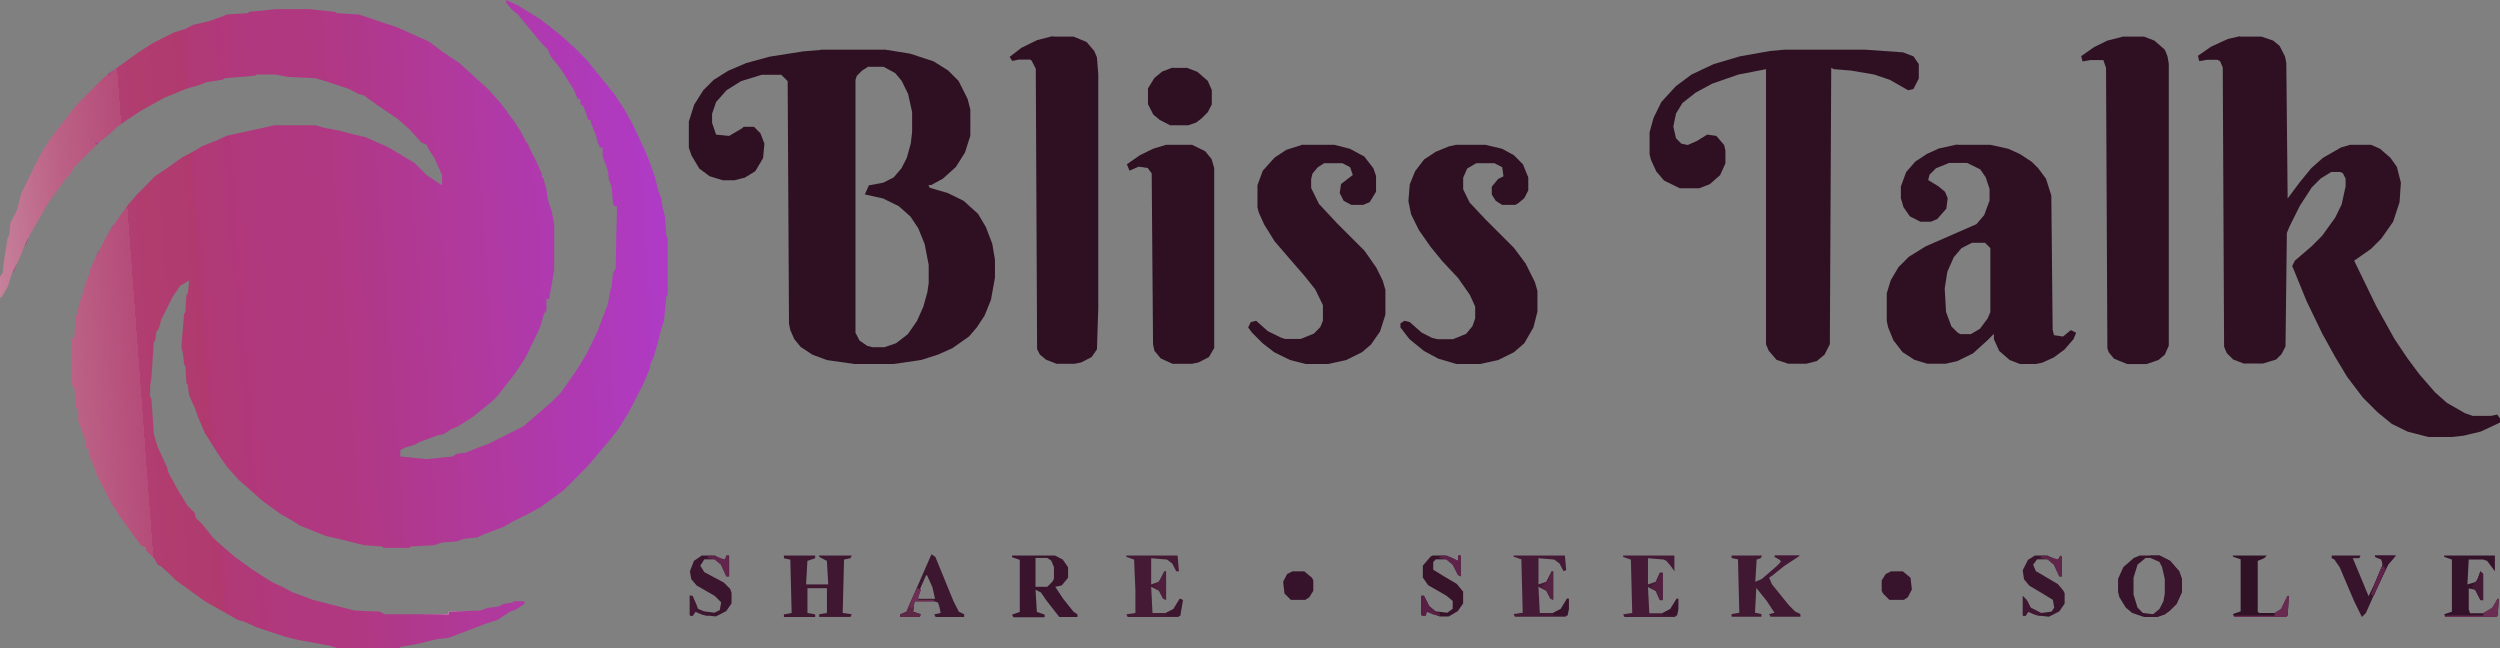 <svg xmlns="http://www.w3.org/2000/svg" xmlns:xlink="http://www.w3.org/1999/xlink" width="252.918" height="65.58" viewBox="0 0 252.918 65.58">
  <rect x="0" y="0" width="252.918" height="65.58" fill="#808080" stroke="none"/>
  <defs>
    <linearGradient id="linear-gradient" x1="0.006" y1="0.543" x2="1.007" y2="0.471" gradientUnits="objectBoundingBox">
      <stop offset="0" stop-color="#d4afb6"/>
      <stop offset="0" stop-color="#d2a9b2"/>
      <stop offset="0" stop-color="#c6819a"/>
      <stop offset="0.1" stop-color="#bc6286"/>
      <stop offset="0.2" stop-color="#b54c79"/>
      <stop offset="0.2" stop-color="#b13e70"/>
      <stop offset="0.3" stop-color="#b03a6e"/>
      <stop offset="0.3" stop-color="#b03975"/>
      <stop offset="0.4" stop-color="#b0387e"/>
      <stop offset="0.5" stop-color="#b03882"/>
      <stop offset="1" stop-color="#af3ac7"/>
    </linearGradient>
    <linearGradient id="linear-gradient-2" x1="0" y1="0.556" x2="1.053" y2="0.444" xlink:href="#linear-gradient"/>
    <linearGradient id="linear-gradient-3" x1="-0.029" y1="0.536" x2="1.029" y2="0.464" xlink:href="#linear-gradient"/>
    <linearGradient id="linear-gradient-4" x1="0" y1="0.5" x2="1.25" y2="0.5" xlink:href="#linear-gradient"/>
    <linearGradient id="linear-gradient-5" x1="0.04" y1="0.514" x2="0.92" y2="0.486" xlink:href="#linear-gradient"/>
    <linearGradient id="linear-gradient-6" x1="0.08" y1="0.521" x2="0.96" y2="0.479" xlink:href="#linear-gradient"/>
    <linearGradient id="linear-gradient-7" x1="0.077" y1="0.5" x2="0.923" y2="0.469" xlink:href="#linear-gradient"/>
    <linearGradient id="linear-gradient-8" x1="0.036" y1="0.526" x2="0.964" y2="0.474" xlink:href="#linear-gradient"/>
    <linearGradient id="linear-gradient-9" x1="0.065" y1="0.519" x2="0.935" y2="0.481" xlink:href="#linear-gradient"/>
    <linearGradient id="linear-gradient-10" x1="0.077" y1="0.509" x2="0.923" y2="0.491" xlink:href="#linear-gradient"/>
    <linearGradient id="linear-gradient-11" x1="0.125" y1="0.519" x2="0.875" y2="0.5" xlink:href="#linear-gradient"/>
    <linearGradient id="linear-gradient-13" x1="-0.067" y1="0.531" x2="1.033" y2="0.469" xlink:href="#linear-gradient"/>
    <linearGradient id="linear-gradient-14" x1="0.031" y1="0.562" x2="0.984" y2="0.438" xlink:href="#linear-gradient"/>
    <linearGradient id="linear-gradient-15" x1="0" y1="0.5" x2="1" y2="0.5" xlink:href="#linear-gradient"/>
    <linearGradient id="linear-gradient-16" x1="-0.1" y1="0.5" x2="1.1" y2="0.458" xlink:href="#linear-gradient"/>
    <linearGradient id="linear-gradient-18" x1="0" y1="0.6" x2="1" y2="0.4" xlink:href="#linear-gradient"/>
    <linearGradient id="linear-gradient-19" x1="-0.021" y1="0.545" x2="1.021" y2="0.424" xlink:href="#linear-gradient"/>
    <linearGradient id="linear-gradient-20" x1="-0.053" y1="0.513" x2="1.105" y2="0.487" xlink:href="#linear-gradient"/>
    <linearGradient id="linear-gradient-21" x1="-0.056" y1="0.526" x2="1.111" y2="0.474" xlink:href="#linear-gradient"/>
    <linearGradient id="linear-gradient-22" x1="0" y1="1" x2="1" y2="0.2" xlink:href="#linear-gradient"/>
  </defs>
  <g id="Blisstalk_SVG_Logo" data-name="Blisstalk SVG Logo" transform="translate(-28.3 -33.9)">
    <path id="Path_67" data-name="Path 67" d="M180.974,262.9h2.648v.135l-3.7.405H175.3v-.135l5.674-.135Z" transform="translate(-107.279 -167.122)" fill="#fefefe"/>
    <g id="Group_9678" data-name="Group 9678" transform="translate(28.3 33.9)">
      <path id="Path_68" data-name="Path 68" d="M95.853,57.922v5.81l-.135.135-.243,2.486-.27.811L94.8,68.73l-.378,1.324-.27.54-.135.649-.676,1.594-1.432,2.756-1.054,1.729-.946,1.189-1.432,1.7-.919,1.054-2.243,2.243L82.937,85.24l-1.459.784-1.324.649-.919.54L77.127,88l-.54.27-1.3.135-.811.27-1.459.108-.784.27-2.378.135-.135.135H67.1l-.135-.135L65.1,89.05,62.482,88.4l-1.189-.27-2.648-1.054-.784-.513-1.189-.676-1.837-1.324-1.324-1.189-1.054-.919-1.189-1.324-.919-1.324L49.025,77.7l-.676-1.567-.378-1.081v.027l-.54-1.189L47.3,72.837l-.135-.135-.108-1.729-.135-.243-.135-1.189L46.647,69l.27-3.3.135-.27.108-1.7L47.3,63.6l.135-1.324-.919.54L45.729,64l-1.054,2.108-.081.189-.189.73-.081.135-.054.135-.135.135L44,68.352l-.135.135-.243,3.54-.135.946v1.054l.135.243.243,3.567.405,1.324.919,1.973.135.54.919,1.7L47.3,85.1l.676.649.135.54.649.649L49.944,88.4l2.108,1.837,1.837,1.324,1.864,1.189.378.189,1.729.865,2.108.784,4.215,1.081,2.513.108.54.27H73.7v-.27l3.161-.108.784-.27,1.054-.135.54-.27.919-.135.135-.135h1.054v.27l-.784.54-.676.243-1.189.811-1.162.378-2.783,1.054-1.054.405-1.189.135-2.108.513-1.594.27-.135.135H62.482l-.919-.27L58.78,98.7l-.649-.135-1.054-.27-2.783-.919-1.189-.54-.784-.243-1.189-.676-2.108-1.189-2.918-2.108-.649-.649-.919-.811-.27-.108-.378-.676-.811-.784v-.27l-.54-.27-2.108-2.891-.621-1.027-.162-.162-1.567-3.026-.27-.811-.54-1.324V79.3H37l-.108-.919-.405-1.189-.27-.676v-1.3h-.27l-.108-2-.27-.378V68.217l.27-.27.108-2.108.135-.135.27-1.189.405-1.189.135-.649.486-1.216v-.027l.027-.216.784-1.837-.243.649.27-.567.054.108.054-.324L39,57.922l.811-1.27.378-.567,1.054-1.459.919-1.054,1.7-1.729L44,51.707l1.189-.784,1.459-1.054,1.459-.784.649-.405,1.324-.513,1.189-.54,3.567-.784.649-.135.54-.135h4.215l.919.27,1.459.27,1.432.378,1.189.27,2.378,1.054,2.648,1.594L71.453,51.6l1.567,1.054V51.6l-.784-1.729-.513-.784-.27-.54-.54-.243-1.189-1.324-1.189-1.054L66.562,44.6,65.1,43.547l-.513-.135-1.054-.54-2.378-.784-.919-.27-2.783-.135-1.324-.243H54.294l-.135.108-1.567.135L51,41.817l-.135.135-1.7.27-.676.27-1.324.378-1.3.54-.946.378L42.54,45.114l-1.054.7-.378.216-.919.676-.676.649-1.189.946-.513.108.27.135-2.243,2.243-.405.676-.784.919L33.326,54.22l-.784,1.324-1.216,2.108-.108.27h-.027l-.378.784-.108.243h0l-.54,1.351-.135.243L30,60.57l-.513,1.054-.405,1.3L28.435,64H28.3V61.894l.27-.405.135-1.189.378-2.378.135-.135.135-1.324.676-1.324.378-1.567,1.459-3.026.784-1.459L33.7,47.492l1.459-1.837.919-1.189L39,41.547l.162.108.621-.621.135-.135.162-.108.757-.54L42.3,39.2l1.459-.946L45.864,37.2l1.189-.378.784-.405,1.7-.405,1.054-.378.676-.27,2.108-.135.135-.135,2.756-.27h3.3l2.648.27.135.135,2.243.135,3.945,1.324,3.188,1.432L73.155,39.2l1.594,1.054,1.567,1.432,1.324,1.189L78.829,44.2l.324.405.757,1.027.676.946.838,1.459.676,1.3.7,1.432.351.865.432,1.405.135,1.054.405,1.189.243,1.324v4.621l-.513,2.918h-.27V65.3l-.27.405-.378,1.324-1.459,3.026-1.054,1.594L79.5,72.837l-.811,1.054-.649.648-1.973,1.594-1.459.919-.649.27-.811.513-.649.135-1.837.676-.405.243-.919.27-.54.27v.649l2.648.27,2.648-.27.378-.27L75.4,79.7l1.324-.54.811-.27,3.675-1.837,1.864-1.594,1.054-.919.919-.919,1.567-2.243.405-.648.649-1.081,1.081-2.216.649-1.729L89.8,64.65l.243-1.324.135-.405.135-1.432.27-.405.135-6.323h-.27l-.135-.27-.135-1.7-.27-.676-.108-.919-.27-.784-.27-.676v-.919h-.27l-.243-.513-.135-.676-.54-1.324v-.27H87.8l-.243-.784-.27-.649-.27-.135v-.54h-.27l-.378-.919L85.044,40.9,83.99,39.574l-.27-.649-.649-.676-1.189-1.432L80.64,35.305h-.027l-.594-.486L79.5,34.17V33.9l1.189.54,1.7,1.054.811.513v.054l.513.351L85.179,37.6,86.5,38.791l1.162,1.189,1.189,1.459,1.594,1.973L91.5,45.006l.784,1.432,1.189,2.513.54,1.324.513,1.432.405,1.594.27.676.135.919.243.919.135,1.973Z" transform="translate(-28.3 -33.9)" fill="url(#linear-gradient)"/>
      <path id="Path_69" data-name="Path 69" d="M64.013,87.2l-.243.243-.27-.135Z" transform="translate(-53.989 -72.798)" fill="url(#linear-gradient-2)"/>
      <path id="Path_70" data-name="Path 70" d="M68.819,59.8l-.135.135-.621.621-.162-.108Z" transform="translate(-57.2 -52.802)" fill="url(#linear-gradient-3)"/>
      <path id="Path_71" data-name="Path 71" d="M65.108,127.7l-.054.324L65,127.916Z" transform="translate(-55.083 -102.354)" fill="url(#linear-gradient-4)"/>
      <path id="Path_72" data-name="Path 72" d="M219.976,78.246,219.3,77.3l.513.676Z" transform="translate(-167.69 -65.573)" fill="url(#linear-gradient-5)"/>
      <path id="Path_73" data-name="Path 73" d="M225.576,87.5l-.676-1.3.324.513Z" transform="translate(-171.777 -72.068)" fill="url(#linear-gradient-6)"/>
      <path id="Path_74" data-name="Path 74" d="M230.351,97.165,230,96.3l.27.567Z" transform="translate(-175.498 -79.439)" fill="url(#linear-gradient-7)"/>
      <path id="Path_75" data-name="Path 75" d="M217.257,74.527,216.5,73.5l.216.27Z" transform="translate(-165.646 -62.8)" fill="url(#linear-gradient-8)"/>
      <path id="Path_76" data-name="Path 76" d="M222.638,82.259,221.8,80.8l.351.54Z" transform="translate(-169.514 -68.127)" fill="url(#linear-gradient-9)"/>
      <path id="Path_77" data-name="Path 77" d="M228.1,92.432,227.4,91l.432.811Z" transform="translate(-173.601 -75.571)" fill="url(#linear-gradient-10)"/>
      <path id="Path_78" data-name="Path 78" d="M231.732,100.905,231.3,99.5l.054.081Z" transform="translate(-176.447 -81.774)" fill="url(#linear-gradient-11)"/>
      <path id="Path_79" data-name="Path 79" d="M65.108,127.7l-.054.324L65,127.916Z" transform="translate(-55.083 -102.354)" fill="url(#linear-gradient-4)"/>
      <path id="Path_80" data-name="Path 80" d="M68.711,117.954l-.811,1.27.784-1.324Z" transform="translate(-57.2 -95.202)" fill="url(#linear-gradient-13)"/>
      <path id="Path_81" data-name="Path 81" d="M133.029,253.265,131.3,252.4l.811.351Z" transform="translate(-103.468 -193.359)" fill="url(#linear-gradient-14)"/>
      <path id="Path_82" data-name="Path 82" d="M34.762,131.6l-.162.27.027-.027Z" transform="translate(-32.898 -105.2)" fill="url(#linear-gradient-15)"/>
      <path id="Path_83" data-name="Path 83" d="M64.27,128.281l-.27.567.243-.649Z" transform="translate(-54.353 -102.719)" fill="url(#linear-gradient-16)"/>
      <path id="Path_84" data-name="Path 84" d="M68.711,117.954l-.811,1.27.784-1.324Z" transform="translate(-57.2 -95.202)" fill="url(#linear-gradient-13)"/>
      <path id="Path_85" data-name="Path 85" d="M71.462,59.327l-.162.108.135-.135Z" transform="translate(-59.681 -52.437)" fill="url(#linear-gradient-18)"/>
      <path id="Path_86" data-name="Path 86" d="M73.6,78l-1.3.892.919-.676Z" transform="translate(-60.411 -66.084)" fill="url(#linear-gradient-19)"/>
      <path id="Path_87" data-name="Path 87" d="M33.213,132.6l-.243.649-.27.405Z" transform="translate(-31.511 -105.93)" fill="url(#linear-gradient-20)"/>
      <path id="Path_88" data-name="Path 88" d="M37.686,122.8l-.108.405-.378.621.108-.243Z" transform="translate(-34.795 -98.778)" fill="url(#linear-gradient-21)"/>
      <path id="Path_89" data-name="Path 89" d="M119.767,62.2l-1.432.135H118.2Z" transform="translate(-93.908 -54.553)" fill="url(#linear-gradient-22)"/>
      <path id="Path_90" data-name="Path 90" d="M64.27,128.281l-.27.567.243-.649Z" transform="translate(-54.353 -102.719)" fill="url(#linear-gradient-16)"/>
    </g>
    <g id="Group_9685" data-name="Group 9685" transform="translate(97.987 37.548)">
      <g id="Group_9679" data-name="Group 9679" transform="translate(97.195 0.027)">
        <path id="Path_91" data-name="Path 91" d="M855.523,47.527h2.108l1.189.405.649.54.54,1.054.135.649.135,13.727,1.189-1.594,1.189-1.459,1.189-1.054,1.837-1.054.919-.27h2.108l.919.405,1.054.919.648.919.405,1.594L871.6,64.28l-.648,1.973-1.189,1.7-1.054,1.054-1.7,1.189,2.243,4.621,1.837,3.3,1.324,1.973,1.189,1.594,1.594,1.837,1.189,1.054,1.837,1.054.784.27h1.837l.649-.135.27.405v.405l-1.973.919-1.7.405-1.189.135h-2.378l-2.108-.54-1.594-.784-1.459-1.189L867.9,84.06,866.3,81.952l-1.189-1.973L863.792,77.6,862.2,74.3l-1.459-3.567.27-.54,1.7-1.459,1.054-1.054,1.324-1.837.649-1.324.405-1.837V61.9l-.27-.54-.27-.135h-.919l-1.054.649-.919.919-1.189,1.837-1.054,2.108-.27.649-.135,11.484-.405.784-.54.54-1.324.405h-1.973l-1.054-.405-.649-.648-.27-.649-.135-28.237-.27-.649-.27-.135h-1.054l-.784.135-.135-.54,1.324-.919,1.7-.784,1.189-.27Z" transform="translate(-795.726 -47.5)" fill="#2e1022"/>
        <path id="Path_92" data-name="Path 92" d="M659.519,52.5h8.187l3.837.27,1.054.405.54.784v1.459l-.54,1.054-.54.135-1.837-1.054-1.594-.54-2.378-.405-1.7-.135-.27-.135L664.139,82.3l-.54,1.054-.784.649-1.054.27h-1.837l-1.189-.405-.784-.919-.27-.649V54.473l-2.783.54-2.648.919-1.7.919L649.224,57.9l-.648,1.054-.27,1.324.27,1.189.54.54.648.135.919-.405,1.054-.649.919.135.784.919.135.54v1.324l-.54,1.189-1.054.919-1.054.405h-1.973l-1.594-.784-.784-.919-.54-1.189-.135-.54V60.85l.405-1.459.784-1.594,1.459-1.594,1.594-1.189,2.243-1.054,2.648-.784,3.026-.54,1.459-.135Z" transform="translate(-645.9 -51.149)" fill="#2e1022"/>
        <path id="Path_93" data-name="Path 93" d="M741.861,88.027h3.3l1.837.405,1.189.54,1.189.784.649.648.784,1.054.54,1.7.135,13.592.135.54.919.135.784-.649.54.27-.27.649-.919,1.054-1.054.784-1.189.54-.649.135h-1.594l-1.054-.405-1.054-.919-.54-1.189v-.54l-.648.649-1.459,1.324-1.594.784-1.189.27h-1.837l-1.324-.405L736.294,109l-.919-1.189-.54-1.324-.135-.649v-2.783l.405-1.324.784-1.324,1.054-1.054,1.7-1.054,5.134-2.243.784-.919.54-1.459V92.486L744.7,91.3l-.54-.784-1.324-.649H741l-1.324.54-.649.649-.135.54,1.054.648.648.54.27.649-.135,1.054-.919,1.054-.649.27H738.1l-1.054-.54-.648-.919-.27-.919V92.242l.54-1.459.919-1.054,1.189-.784,1.189-.54L741.806,88Zm1.459,9.917-1.054.54-.784.919-.649,1.459-.27,1.7.135,2.378.54,1.459.648.648.27.135h1.054l.919-.54.784-1.054.27-.649V98.484l-.54-.54Z" transform="translate(-710.705 -77.056)" fill="#2e1022"/>
        <path id="Path_94" data-name="Path 94" d="M811.742,47.6h2.108l1.054.405,1.054.919.27.649.135.784V78.863l-.405.919-.648.54-1.189.405h-1.973l-1.324-.54-.54-.649-.135-.405-.135-28.372-.27-.784h-1.324l-.784.135-.135-.54,1.324-.919,1.324-.649Z" transform="translate(-763.834 -47.573)" fill="#2e1022"/>
      </g>
      <g id="Group_9680" data-name="Group 9680" transform="translate(0 0)">
        <path id="Path_95" data-name="Path 95" d="M299.494,52.5h6.593l2.513.405,2.378.784,1.459.919,1.054,1.054.919,1.837.27,1.054V61.2l-.54,1.7-.919,1.459L311.9,65.551l-1.189.649h-.27l.135.27,1.837.54,1.594.784,1.459,1.324.784,1.324.649,1.7.27,1.594v1.837l-.405,2.243-.648,1.594-.784,1.189-.784.919-1.7,1.189-1.459.648-1.7.54L306.9,84.3h-3.945L300.17,83.9l-1.459-.54-1.189-.784-.649-.784-.405-.919-.135-.649L296.2,55.688l-.648-.649h-1.973l-2.108.649-1.459.919L288.956,57.8l-.405,1.189V59.9l.405,1.189,1.324.135,1.324-.784.135-.135h1.054l.649.649.405,1.054-.135,1.459-.784,1.324-1.054.649-1.054.27h-1.189l-1.324-.405-1.054-.784L286.47,63.2l-.27-.784V59.769l.54-1.7.919-1.459,1.054-1.054,1.459-.919,1.837-.784,2.378-.649,3.432-.54,1.7-.135Zm4.891,1.7-.648.405-.54.54-.135.405V81.142l.405.784.784.54.54.135h1.189l1.189-.405,1.189-.919.919-1.324.649-1.459.405-1.459.135-.919V74.279l-.405-2.108-.648-1.594-.784-1.189-1.189-1.054-1.594-.784-1.837-.405.405-.919,1.459-.27,1.054-.54.784-.919.54-1.054.405-1.459.135-1.189V58.823l-.405-1.837-.648-1.324-.649-.784-1.189-.649h-1.459Z" transform="translate(-286.2 -51.122)" fill="#2e1022"/>
        <path id="Path_96" data-name="Path 96" d="M410.65,47.454h2.108l1.324.54.784.919.27.649.135,1.7V74.88l-.135,4.215-.54.784-1.054.54-.648.135h-1.837L410,80.15l-.649-.54-.27-.54L408.948,50.7l-.405-.784-.135-.135h-1.189l-.648.135-.27-.405,1.189-.919,1.594-.784,1.594-.405Z" transform="translate(-373.848 -47.4)" fill="#2e1022"/>
        <path id="Path_97" data-name="Path 97" d="M558.166,88.1h3.026l1.7.405,1.189.649.919.919.54,1.324v1.324l-.405.784-.648.54-.27.135H562.9l-.648-.405-.405-.649v-.784l.648-.784.54-.27-.135-.919-.784-.405h-1.837l-.919.54-.405.919v1.189l.648,1.324,1.594,1.7,2.891,2.891,1.189,1.594.919,1.837.27.919v2.108l-.405,1.594-.919,1.594-1.054.919-1.594.784-1.837.405h-2.378l-1.837-.54-1.459-.784-1.459-1.189-.919-1.189v-.405l.405-.27.54.135,1.189,1.054,1.054.54.54.135h1.594l1.324-.54.648-.784.27-.784v-1.189l-.54-1.189-1.189-1.7-1.594-1.7-1.189-1.459-1.189-1.7-.784-1.594-.27-1.324.135-1.7.54-1.324L555,89.586l1.189-.784,1.324-.54.648-.135Z" transform="translate(-480.616 -77.102)" fill="#2e1022"/>
        <path id="Path_98" data-name="Path 98" d="M501.139,88.027H504.3l1.594.405,1.459.784.919,1.189.27.784v1.594l-.649,1.054-.649.27h-1.189l-.784-.405-.405-.784L505,92l1.189-.919-.27-.784-.784-.405H503.3l-.649.405-.54.649-.135.54V92.4L502.761,94l1.837,1.973,2.783,2.783,1.189,1.7.649,1.324.27.919v2.513l-.54,1.7-.919,1.324-.919.784-1.594.784-1.837.405h-2.243l-1.594-.405-1.594-.784-1.189-.919-1.054-1.054-.405-.54.27-.54.54-.135,1.189,1.054,1.324.649.405.135h1.594l1.324-.54.649-.648.27-.649V104.24l-.784-1.594-1.054-1.324-1.594-1.837-1.459-1.7-1.054-1.7-.54-1.189-.135-.54V92.107l.54-1.459,1.189-1.324,1.189-.784,1.7-.54Z" transform="translate(-439.018 -77.029)" fill="#2e1022"/>
        <path id="Path_99" data-name="Path 99" d="M454.145,88.1h2.648l1.324.649.648.784.27.919v18.212l-.54.919-1.054.54-.649.135h-1.973l-1.189-.54-.648-.784-.135-.649-.135-17.294-.405-.54-.919-.135-.919.405-.27-.649,1.324-.919,1.324-.649,1.324-.405Z" transform="translate(-405.885 -77.102)" fill="#2e1022"/>
        <path id="Path_100" data-name="Path 100" d="M460.586,59.227h1.459l1.054.405,1.054.919.405.919v1.459l-.405.784-.648.649-.54.405-.784.27h-1.837l-1.054-.54-.648-.54L458.1,62.9V61.308l.649-1.054.784-.649,1.054-.405Z" transform="translate(-411.651 -56.012)" fill="#2e1022"/>
      </g>
      <g id="Group_9684" data-name="Group 9684" transform="translate(0.081 52.421)">
        <path id="Path_101" data-name="Path 101" d="M733.746,247.8h1.189l.784.649.135,1.189-.405.784-.405.27h-1.459l-.648-.648-.135-.27v-1.054l.405-.649.54-.27Z" transform="translate(-612.205 -246.071)" fill="#37142b"/>
        <path id="Path_102" data-name="Path 102" d="M509.646,247.8h1.189l.784.649.135.27v1.054l-.405.649-.405.27h-1.459l-.648-.648-.135-1.189.405-.784.54-.27Z" transform="translate(-448.659 -246.071)" fill="#36132a"/>
        <g id="Group_9681" data-name="Group 9681" transform="translate(74.011 0.108)">
          <path id="Path_103" data-name="Path 103" d="M676.654,241.827h3.026l-.135.27-.405.135L679,244.475l.648-.27,1.973-1.7-.135-.27-.54-.27v-.135h2.513l-1.594,1.054-1.459,1.189.27.648,1.7,2.108.648.649.54.27v.27h-3.026l-.135-.27.54-.135-.784-1.189-1.054-1.324-.135,2.513.649.135v.27H676.6v-.27l.784-.135-.135-5.4-.648-.135v-.27Z" transform="translate(-645.201 -241.8)" fill="#411832"/>
          <path id="Path_104" data-name="Path 104" d="M595.054,241.827h5.134l.135,1.459-.27.135-.405-.784-.54-.405-1.594-.135v2.648l.784-.27.54-1.054h.135v2.891l-.27-.135-.405-.784-.784-.405.135,2.648h1.324l.784-.405.648-1.054h.135v1.054l-.27.784h-5.134l-.135-.27.919-.135-.135-5.4-.784-.27V241.8Z" transform="translate(-585.651 -241.8)" fill="#451a36"/>
          <path id="Path_105" data-name="Path 105" d="M636.054,241.9h5.134v1.594l-.27-.405-.54-.649-.27-.135-1.594-.135v2.648l.784-.27.405-.919h.27v2.783h-.27l-.405-.919-.784-.405.135,2.648h1.324l.784-.405.648-1.054h.135v1.054l-.27.784h-5.134l-.135-.27.919-.135-.135-5.4-.784-.27V241.9Z" transform="translate(-615.572 -241.873)" fill="#451a36"/>
          <path id="Path_106" data-name="Path 106" d="M561.616,241.827h1.324l1.189.54v-.54h.27v2.108l-.27-.135-.54-1.054-.649-.54h-1.054l-.27.27v.784l1.054.648,1.324.784.648.784v1.189l-.54.784-.919.54h-.919l-1.324-.54-.135.405H560.4V245.88h.27l.54,1.054.648.54,1.189.135.54-.405v-.784l-.649-.54-1.837-1.054-.54-.784v-1.189l.784-.919.27-.135Z" transform="translate(-560.4 -241.8)" fill="#37132a"/>
          <path id="Path_107" data-name="Path 107" d="M691.44,241.9h2.513l-1.594,1.054-1.324,1.054-.135-.27.648-.648.54-.649-.648-.405Z" transform="translate(-655.637 -241.873)" fill="#441935"/>
          <path id="Path_108" data-name="Path 108" d="M560.5,257.1h.27l.54,1.054.648.54.405.135v.27l-.648-.135-.648-.27-.135.405h-.405v-1.973Z" transform="translate(-560.473 -252.966)" fill="#561f43"/>
          <path id="Path_109" data-name="Path 109" d="M567.305,241.827l.784.135.784.405v-.54h.27v2.108l-.27-.135-.54-1.054-.649-.54-.784-.135.405-.27Z" transform="translate(-565.144 -241.8)" fill="#5f234a"/>
          <path id="Path_110" data-name="Path 110" d="M606.481,247.8h.135v2.891l-.27-.135-.405-.784-.54-.405.648-.648.405-.919Z" transform="translate(-593.241 -246.179)" fill="#552242"/>
          <path id="Path_111" data-name="Path 111" d="M647.346,248.3h.27v2.783h-.27l-.405-.919-.54-.405.648-.648.27-.784Z" transform="translate(-623.162 -246.544)" fill="#50203e"/>
          <path id="Path_112" data-name="Path 112" d="M652.259,258.027h.135v1.054l-.135.649H650.8v-.27l.784-.405.648-1.054Z" transform="translate(-626.373 -253.623)" fill="#3a142d"/>
          <path id="Path_113" data-name="Path 113" d="M611.259,258.027h.135v1.054l-.135.649H609.8v-.27l.784-.405.648-1.054Z" transform="translate(-596.452 -253.623)" fill="#38142c"/>
        </g>
        <g id="Group_9682" data-name="Group 9682">
          <path id="Path_114" data-name="Path 114" d="M321.8,241.9h3.161v.27l-.784.27-.135,2.378h2.243l-.135-2.378-.784-.405V241.9h3.3l-.135.27-.648.135-.135,5.4.919.135-.135.27h-3.161v-.27l.784-.135V245.2h-1.973v2.513l.784.135v.27H321.8v-.27l.784-.135-.135-5.4-.648-.135Z" transform="translate(-312.262 -241.765)" fill="#3f1731"/>
          <path id="Path_115" data-name="Path 115" d="M407.2,241.9h4.35l.784.405.54.784v1.054l-.649.784-.648.135.784,1.189,1.054,1.324.405.27v.27h-1.837l-1.324-1.7-.54-.784-.54-.27.135,2.243.784.27v.27h-3.161l-.135-.27.784-.27v-5.269l-.784-.27v-.135Zm2.378.27v2.891h1.189l.54-.54.135-.27v-1.189l-.27-.649-.405-.27h-1.189Z" transform="translate(-374.586 -241.765)" fill="#39142c"/>
          <path id="Path_116" data-name="Path 116" d="M450.054,241.9h5.134l.135,1.594h-.27l-.405-.784-.54-.405-1.594-.135v2.648l.784-.27.54-1.054h.135v2.891l-.27-.135-.405-.784-.784-.405.135,2.648h1.324l.784-.405.648-1.054.27.135-.27,1.594-.135.135h-5.134l-.135-.27.919-.135v-2.243l-.135-3.161-.784-.27V241.9Z" transform="translate(-405.821 -241.765)" fill="#451a35"/>
          <path id="Path_117" data-name="Path 117" d="M368.461,241.4l.405.27,1.837,4.486.54,1.054.54.27v.27h-2.891l-.135-.27.648-.135-.135-.648-.135-.405-.405-.135h-1.973l-.135,1.054.784.27-.135.27H365.3v-.27l.648-.27.27-.648,1.324-3.026.919-2.108Zm-.54,2.135L367,245.642l.135.27h1.7l-.27-1.189-.54-1.189h-.108Z" transform="translate(-344.007 -241.4)" fill="#3d1730"/>
          <path id="Path_118" data-name="Path 118" d="M287.716,241.9h1.324l.784.405h.27l.135-.405h.27v2.108h-.27l-.54-1.189-.649-.54h-1.054l-.405.649.405.648,1.973,1.054.648.649.135.405v1.054l-.54.784-1.054.54-1.189-.135-.919-.405-.27.405h-.27v-1.973h.27l.405.919.135.405.648.27,1.054.135.54-.27.135-.784-.649-.649-1.837-1.054-.54-.648-.135-.784.405-1.054Z" transform="translate(-286.5 -241.765)" fill="#3a152d"/>
          <path id="Path_119" data-name="Path 119" d="M367,254.1l.405.135-.27.784v.27h1.594v.135h-1.973l-.135,1.054.784.27-.135.27H365.3v-.27l.648-.27.27-.648.784-1.7Z" transform="translate(-344.007 -250.668)" fill="#5c2846"/>
          <path id="Path_120" data-name="Path 120" d="M293.305,241.827l.648.135.784.27.135-.405h.27v2.108h-.27l-.54-1.189-.649-.54-.784-.135.405-.27Z" transform="translate(-291.171 -241.692)" fill="#62264c"/>
          <path id="Path_121" data-name="Path 121" d="M286.6,257.1h.27l.405.919.135.405.648.27.405.135v.27l-.648-.135-.648-.27-.27.405h-.27v-1.973Z" transform="translate(-286.573 -252.858)" fill="#401731"/>
          <path id="Path_122" data-name="Path 122" d="M461.481,247.8h.135v2.891l-.27-.135-.405-.784-.54-.405.784-.919.27-.648Z" transform="translate(-413.41 -246.071)" fill="#511f3e"/>
          <path id="Path_123" data-name="Path 123" d="M466.259,258.1l.27.135-.27,1.594H464.8v-.27l.784-.405.649-1.054Z" transform="translate(-416.621 -253.587)" fill="#3c162e"/>
          <path id="Path_124" data-name="Path 124" d="M369.484,254.1l.405.135-.27.784v.27h1.594v.135H369.24l-.135.648H368.7l.405-1.189.405-.784Z" transform="translate(-346.489 -250.668)" fill="#6f2f54"/>
        </g>
        <g id="Group_9683" data-name="Group 9683" transform="translate(134.862 0.108)">
          <path id="Path_125" data-name="Path 125" d="M823.543,241.827h1.972l1.054.54.919,1.054.27.784v1.324l-.54,1.189-.649.648-.54.405-.784.27h-1.324l-1.189-.405-.648-.54-.648-1.054-.135-.54v-1.324l.54-1.189,1.054-.919.648-.27Zm.513.27-.784.649-.405,1.324v1.7l.405,1.324.54.54,1.054.135.648-.405.405-.54.27-1.189v-1.459l-.27-1.189-.405-.649-.405-.27h-1.054Z" transform="translate(-811.653 -241.8)" fill="#37132b"/>
          <path id="Path_126" data-name="Path 126" d="M943.4,241.9h5.134v1.594l-.784-1.054-.405-.135h-1.459l-.135,2.513.919-.27.405-1.054.27.27v2.648h-.27l-.54-1.054-.648-.135v2.108l.135.405h1.324l.919-.54.54-.919h.135l-.135,1.7-.135.135h-5.134l-.135-.27.784-.27v-5.269l-.784-.27Z" transform="translate(-900.761 -241.873)" fill="#341229"/>
          <path id="Path_127" data-name="Path 127" d="M864.3,241.827h3.432l-.27.27-.649.27V247.5l.135.135h1.594l.648-.405.648-1.324h.135l-.135,1.973-.135.135h-5.269l-.135-.27.784-.27v-5.269l-.784-.27v-.108Z" transform="translate(-843.034 -241.8)" fill="#311126"/>
          <path id="Path_128" data-name="Path 128" d="M786.789,241.9h1.324l.784.405h.27l.27-.405.135.135v1.973h-.27l-.54-1.189-.648-.54h-1.054l-.405.54.27.649,2.243,1.324.54.649.135.27v1.054l-.54.784-1.054.54-1.189-.135-.919-.405-.27.405h-.27V245.98l.405.405.405.784,1.054.54,1.054-.135.27-.405-.135-.784-1.054-.648-1.324-.784-.54-.649-.135-.919.54-1.054.648-.405Z" transform="translate(-785.6 -241.873)" fill="#39152d"/>
          <path id="Path_129" data-name="Path 129" d="M901.327,241.9h2.891l-.135.27h-.648l1.594,3.837.649-1.324.784-1.837-.135-.54-.649-.27V241.9h2.108l-.784.919-1.189,2.513-1.054,2.378-.405.405-.784-1.594-1.459-3.432-.54-.784-.27-.135v-.27Z" transform="translate(-870.037 -241.873)" fill="#37142b"/>
          <path id="Path_130" data-name="Path 130" d="M831.676,241.827h.919l1.054.54.919,1.054.27.784v1.324l-.54,1.189-.648.648-.54.405-.784.27H831v-.135l.919-.135.648-.54.405-.784.135-.784V244.2l-.27-1.189-.27-.54-.919-.405v-.27Z" transform="translate(-818.732 -241.8)" fill="#3a152d"/>
          <path id="Path_131" data-name="Path 131" d="M916.405,241.827h2.108l-.784.919-1.189,2.513-.27.649-.27-.135.405-1.189.784-1.837-.135-.54-.649-.27V241.8Z" transform="translate(-880.764 -241.8)" fill="#3a142e"/>
          <path id="Path_132" data-name="Path 132" d="M870.2,257.027h.135L870.2,259l-.135.135H864.8V259h4.08v-.27l.649-.405.649-1.324Z" transform="translate(-843.399 -252.893)" fill="#682a51"/>
          <path id="Path_133" data-name="Path 133" d="M949.169,258.027h.135l-.135,1.7-.135.135H943.9v-.135h3.837v-.27l.919-.54.54-.919Z" transform="translate(-901.126 -253.623)" fill="#6b2d52"/>
          <path id="Path_134" data-name="Path 134" d="M792.405,241.827l.648.135.784.27.27-.405.135.135v1.973h-.27l-.54-1.189-.648-.54L792,242.07l.405-.27Z" transform="translate(-790.271 -241.8)" fill="#60264a"/>
          <path id="Path_135" data-name="Path 135" d="M785.6,257.1l.405.405.405.784,1.054.54v.27l-.648-.135-.648-.27-.27.405h-.27v-1.973Z" transform="translate(-785.6 -252.966)" fill="#401732"/>
          <path id="Path_136" data-name="Path 136" d="M954.446,247.8l.27.27v2.648h-.27l-.54-1.054-.405-.27.648-.784.27-.784Z" transform="translate(-908.132 -246.179)" fill="#431934"/>
          <path id="Path_137" data-name="Path 137" d="M917.324,245.8l.135.405-1.189,2.648-.27-.135.405-1.189.648-1.594Z" transform="translate(-880.764 -244.719)" fill="#5e2449"/>
        </g>
      </g>
    </g>
  </g>
</svg>
